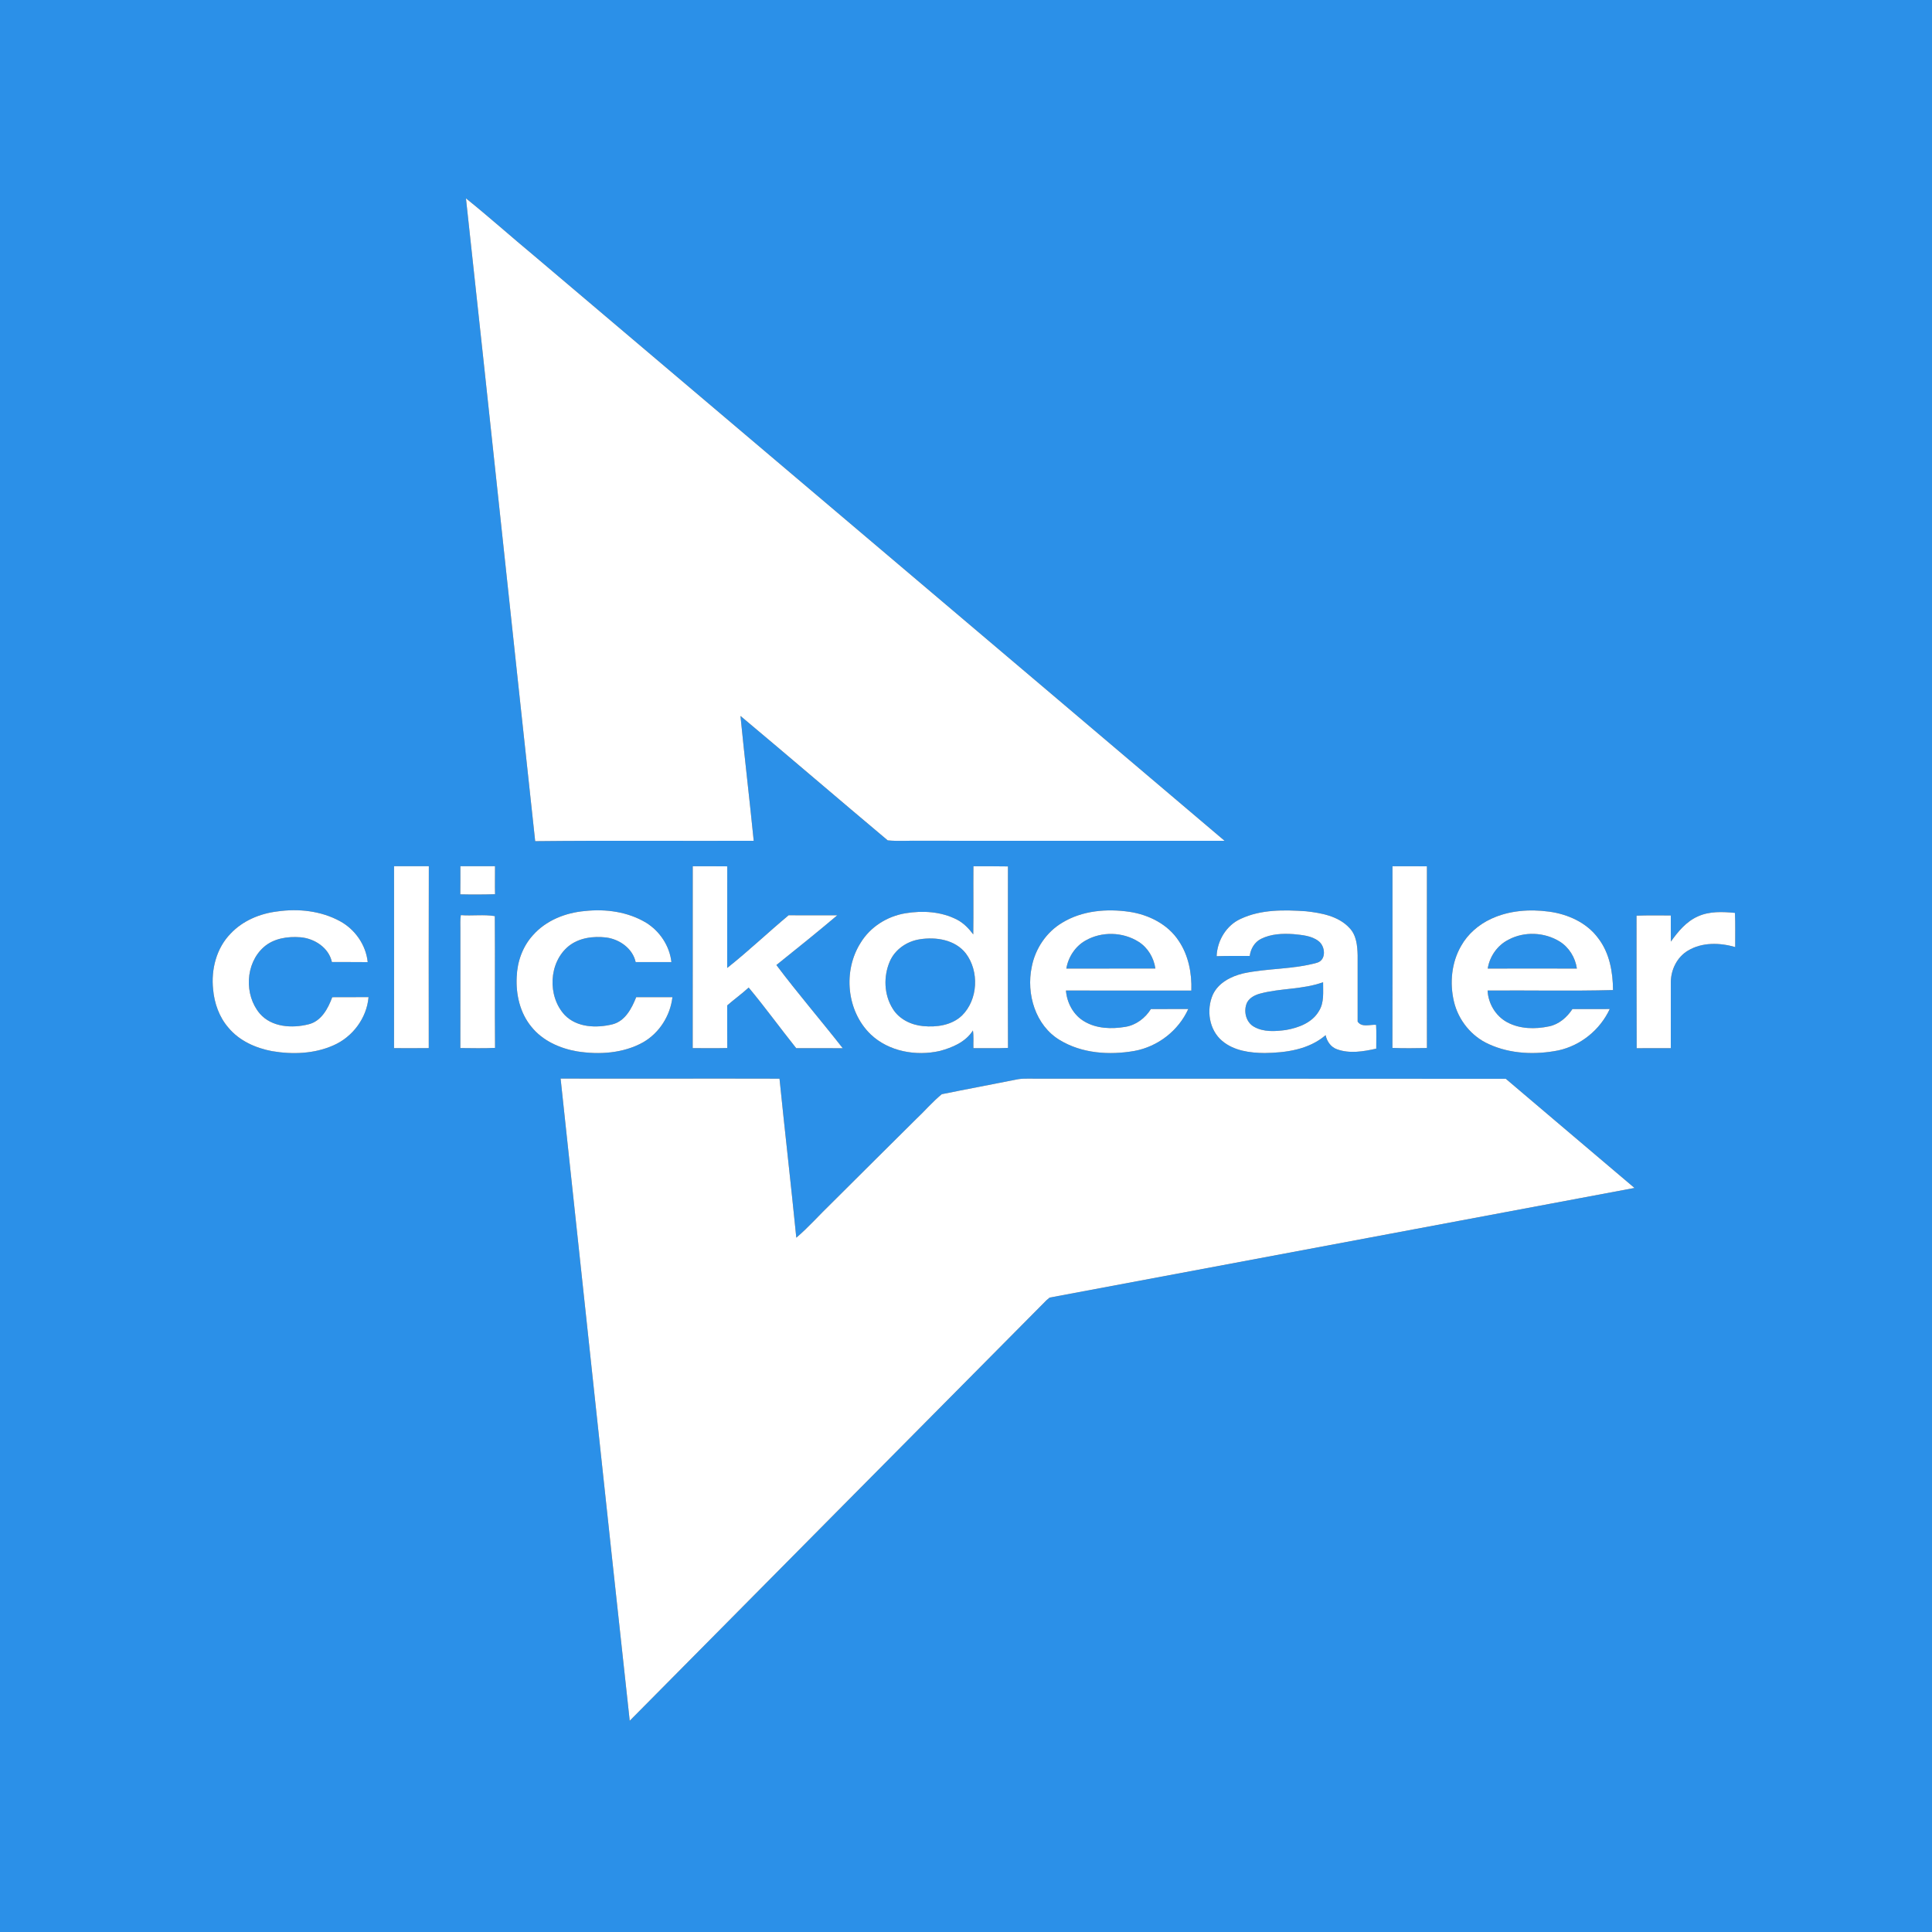 <?xml version="1.0" encoding="UTF-8"?> <svg xmlns="http://www.w3.org/2000/svg" width="1080pt" height="1080pt" viewBox="0 0 1080 1080"><rect x="0" y="0" width="1080" height="1080" fill="#333333" stroke="none"/><g id="#2b90e8ff"><path fill="#2b90e8" opacity="1.00" d=" M 0.00 0.00 L 1080.00 0.00 L 1080.00 1080.00 L 0.00 1080.00 L 0.00 0.00 M 260.47 110.88 C 273.54 230.64 286.17 350.45 299.17 470.22 C 339.89 469.78 380.61 470.16 421.33 470.01 C 419.00 446.73 416.23 423.50 413.93 400.22 C 441.48 423.27 468.73 446.69 496.24 469.78 C 502.43 470.38 508.73 469.82 514.96 470.00 C 571.49 470.00 628.02 469.99 684.55 470.01 C 556.06 361.00 427.41 252.18 298.87 143.22 C 285.98 132.55 273.52 121.35 260.47 110.88 M 220.28 484.22 C 220.29 518.12 220.32 552.01 220.27 585.91 C 226.74 585.94 233.21 585.97 239.68 585.89 C 239.67 552.00 239.61 518.11 239.72 484.22 C 233.24 484.22 226.76 484.22 220.28 484.22 M 257.35 484.22 C 257.35 489.46 257.40 494.70 257.31 499.94 C 263.79 500.09 270.27 500.07 276.74 499.87 C 276.60 494.65 276.75 489.43 276.72 484.22 C 270.26 484.23 263.80 484.22 257.35 484.22 M 387.25 484.25 C 387.17 518.14 387.32 552.02 387.22 585.90 C 393.67 585.93 400.11 586.01 406.55 585.86 C 406.46 577.91 406.54 569.97 406.51 562.02 C 410.45 558.62 414.68 555.57 418.51 552.04 C 427.69 563.07 436.13 574.73 445.09 585.95 C 453.76 585.93 462.43 585.90 471.10 585.97 C 458.88 570.35 445.90 555.29 434.00 539.46 C 445.42 530.29 456.87 521.12 468.04 511.66 C 458.97 511.65 449.90 511.69 440.84 511.64 C 429.26 521.30 418.31 531.75 406.50 541.10 C 406.51 522.16 406.53 503.23 406.54 484.29 C 400.11 484.20 393.68 484.26 387.25 484.25 M 544.15 484.25 C 544.05 496.95 544.24 509.65 544.06 522.35 C 541.57 519.04 538.65 515.96 534.93 514.07 C 526.11 509.52 515.74 508.93 506.09 510.53 C 495.95 512.21 486.47 518.16 481.11 527.01 C 471.13 542.70 473.22 565.20 486.71 578.21 C 496.81 587.83 512.03 590.49 525.34 587.50 C 532.38 585.61 539.84 582.47 543.87 576.04 C 544.37 579.31 544.04 582.63 544.14 585.92 C 550.58 585.87 557.03 586.09 563.48 585.80 C 563.35 551.98 563.45 518.15 563.45 484.33 C 557.02 484.21 550.59 484.25 544.15 484.25 M 778.40 484.25 C 778.40 518.10 778.45 551.95 778.37 585.80 C 784.79 586.06 791.24 585.96 797.67 585.85 C 797.59 551.99 797.64 518.13 797.66 484.27 C 791.23 484.22 784.81 484.26 778.40 484.25 M 128.90 521.91 C 120.96 530.02 117.94 541.98 119.13 553.07 C 119.82 560.82 122.53 568.55 127.69 574.48 C 133.75 581.80 142.90 585.88 152.08 587.60 C 163.49 589.53 175.64 589.12 186.34 584.38 C 197.08 579.72 205.04 569.13 206.02 557.39 C 199.25 557.46 192.49 557.38 185.73 557.44 C 183.39 563.80 179.61 570.88 172.46 572.60 C 163.23 574.91 151.87 574.26 145.23 566.61 C 136.42 556.18 137.06 538.60 147.45 529.43 C 152.98 524.53 160.82 523.37 167.96 523.94 C 175.77 524.59 183.80 529.74 185.53 537.78 C 192.20 537.84 198.87 537.74 205.55 537.84 C 204.57 528.20 198.45 519.47 189.98 514.91 C 179.39 509.16 166.83 507.80 155.02 509.50 C 145.30 510.68 135.67 514.68 128.90 521.91 M 297.81 522.91 C 292.12 529.21 289.14 537.64 288.85 546.06 C 288.32 555.91 290.68 566.28 297.08 574.00 C 303.29 581.77 312.93 586.05 322.55 587.72 C 334.98 589.68 348.38 588.86 359.55 582.63 C 368.61 577.39 374.69 567.79 375.89 557.43 C 369.14 557.41 362.39 557.42 355.64 557.42 C 353.16 563.68 349.50 570.76 342.43 572.59 C 333.44 574.80 322.48 574.45 315.65 567.37 C 305.93 556.88 306.65 538.02 317.90 528.87 C 323.74 524.20 331.67 523.21 338.90 524.06 C 346.34 525.06 353.66 530.19 355.34 537.81 C 362.01 537.79 368.67 537.78 375.33 537.82 C 374.32 528.79 368.86 520.55 361.17 515.80 C 350.98 509.67 338.63 508.00 326.95 509.27 C 316.07 510.21 305.10 514.56 297.81 522.91 M 593.83 515.78 C 584.91 521.05 578.68 530.38 576.75 540.51 C 573.60 555.57 578.76 573.25 592.48 581.44 C 604.86 588.93 620.18 589.91 634.15 587.48 C 647.23 585.08 658.74 576.19 664.24 564.06 C 657.27 564.08 650.30 564.03 643.34 564.09 C 640.19 569.15 635.02 573.07 629.06 574.02 C 621.40 575.30 612.98 575.08 606.15 570.99 C 600.06 567.46 596.42 560.62 595.87 553.72 C 619.23 553.71 642.60 553.69 665.97 553.74 C 666.30 544.10 664.40 534.07 658.93 525.97 C 652.86 516.67 642.18 511.34 631.43 509.72 C 618.73 507.86 605.01 508.97 593.83 515.78 M 693.65 513.60 C 685.56 517.18 680.42 525.82 680.10 534.51 C 686.27 534.33 692.44 534.38 698.61 534.39 C 699.11 530.43 701.30 526.63 704.96 524.82 C 710.51 522.04 716.95 521.77 723.04 522.18 C 727.84 522.68 733.11 523.01 737.08 526.09 C 740.89 528.94 741.58 536.64 736.22 538.18 C 722.80 541.96 708.58 541.21 694.99 544.13 C 688.15 545.78 681.08 549.36 677.98 556.03 C 674.24 564.53 675.86 575.70 683.16 581.83 C 689.70 587.40 698.68 588.59 706.97 588.65 C 718.86 588.50 731.70 586.72 741.02 578.66 C 741.77 582.13 743.94 585.36 747.42 586.56 C 754.48 589.12 762.20 587.79 769.33 586.20 C 769.31 581.76 769.50 577.31 769.25 572.88 C 765.82 572.64 761.24 574.51 758.93 571.08 C 758.94 558.72 758.94 546.35 758.93 533.98 C 758.79 528.64 758.26 522.71 754.31 518.69 C 748.16 512.07 738.65 510.36 730.06 509.40 C 717.87 508.57 704.98 508.32 693.65 513.60 M 833.61 513.61 C 826.63 516.82 820.53 522.06 816.76 528.80 C 811.38 538.11 810.32 549.52 812.77 559.89 C 815.20 570.20 822.48 579.28 832.17 583.64 C 844.28 589.21 858.27 589.74 871.19 587.17 C 883.71 584.42 894.46 575.66 899.85 564.06 C 892.89 564.08 885.94 564.04 878.99 564.08 C 875.97 568.68 871.48 572.61 865.97 573.74 C 858.24 575.39 849.68 575.28 842.58 571.48 C 836.11 568.03 831.92 561.00 831.57 553.72 C 854.94 553.53 878.35 554.07 901.69 553.45 C 901.61 543.34 899.75 532.73 893.45 524.53 C 887.03 515.75 876.42 511.00 865.86 509.60 C 855.03 508.14 843.62 508.96 833.61 513.61 M 949.11 512.28 C 942.65 515.15 938.03 520.73 934.03 526.36 C 933.96 521.49 934.01 516.61 933.99 511.74 C 927.60 511.81 921.21 511.59 914.83 511.86 C 914.88 536.56 914.78 561.27 914.91 585.96 C 921.27 585.90 927.63 585.95 933.99 585.94 C 934.01 573.61 933.99 561.29 934.00 548.96 C 934.07 542.01 937.51 534.98 943.60 531.39 C 951.48 526.64 961.41 526.92 969.99 529.41 C 969.93 523.05 970.15 516.67 969.85 510.31 C 962.92 509.66 955.60 509.31 949.11 512.28 M 257.36 519.94 C 257.34 541.91 257.40 563.89 257.34 585.87 C 263.80 585.92 270.28 586.09 276.74 585.78 C 276.52 561.23 276.80 536.67 276.61 512.12 C 270.57 511.08 263.89 512.06 257.60 511.56 C 257.15 514.33 257.41 517.14 257.36 519.94 M 313.38 602.93 C 326.27 722.59 338.94 842.28 352.02 961.91 C 429.59 883.51 507.31 805.23 584.95 726.88 C 585.40 726.50 586.30 725.74 586.75 725.36 C 695.74 704.97 804.70 684.46 913.69 664.07 C 889.74 643.69 865.68 623.45 841.75 603.05 C 752.53 602.93 663.30 603.04 574.07 602.97 C 571.98 602.93 569.89 603.08 567.86 603.53 C 554.07 606.31 540.24 608.85 526.47 611.66 C 521.22 615.96 516.77 621.24 511.80 625.89 C 496.11 641.51 480.36 657.07 464.70 672.72 C 458.12 679.04 452.08 685.97 445.14 691.87 C 442.18 662.22 438.76 632.62 435.75 602.98 C 394.96 602.86 354.17 603.04 313.38 602.93 Z"></path><path fill="#2b90e8" opacity="1.00" d=" M 606.79 525.78 C 615.81 520.58 627.66 520.89 636.45 526.45 C 641.64 529.70 645.01 535.39 645.86 541.41 C 629.26 541.38 612.67 541.43 596.08 541.44 C 597.16 535.01 601.07 529.01 606.79 525.78 Z"></path><path fill="#2b90e8" opacity="1.00" d=" M 843.26 525.29 C 852.06 520.58 863.25 521.06 871.74 526.23 C 877.07 529.49 880.61 535.27 881.49 541.43 C 864.88 541.37 848.27 541.47 831.65 541.43 C 832.72 534.63 837.08 528.39 843.26 525.29 Z"></path><path fill="#2b90e8" opacity="1.00" d=" M 514.05 525.09 C 523.19 523.61 533.95 525.27 539.94 533.01 C 547.47 543.00 546.75 558.81 537.76 567.68 C 532.04 573.14 523.62 574.32 516.04 573.60 C 509.37 572.99 502.64 569.76 499.06 563.91 C 494.12 556.09 493.78 545.76 497.44 537.36 C 500.35 530.71 506.97 526.20 514.05 525.09 Z"></path><path fill="#2b90e8" opacity="1.00" d=" M 704.35 555.44 C 715.92 552.32 728.29 553.21 739.62 549.06 C 739.56 554.49 740.34 560.44 737.25 565.26 C 733.46 571.73 725.88 574.53 718.86 575.77 C 712.93 576.56 706.39 577.05 701.00 573.97 C 696.35 571.37 694.93 564.90 697.19 560.26 C 698.70 557.65 701.53 556.20 704.35 555.44 Z"></path></g><g id="#ffffffff"><path fill="#ffffff" opacity="1.00" d=" M 260.47 110.88 C 273.52 121.35 285.98 132.55 298.87 143.22 C 427.41 252.18 556.06 361.00 684.55 470.01 C 628.02 469.99 571.49 470.00 514.96 470.00 C 508.73 469.82 502.43 470.38 496.24 469.78 C 468.73 446.69 441.48 423.27 413.93 400.22 C 416.23 423.50 419.00 446.73 421.33 470.01 C 380.61 470.16 339.89 469.78 299.17 470.22 C 286.17 350.45 273.54 230.64 260.47 110.88 Z"></path><path fill="#ffffff" opacity="1.00" d=" M 220.28 484.22 C 226.76 484.22 233.24 484.22 239.72 484.22 C 239.61 518.11 239.67 552.00 239.68 585.89 C 233.21 585.97 226.74 585.94 220.27 585.91 C 220.32 552.01 220.29 518.12 220.28 484.22 Z"></path><path fill="#ffffff" opacity="1.00" d=" M 257.35 484.22 C 263.80 484.22 270.26 484.23 276.72 484.22 C 276.75 489.43 276.60 494.65 276.74 499.87 C 270.27 500.07 263.79 500.09 257.31 499.94 C 257.40 494.70 257.35 489.46 257.35 484.22 Z"></path><path fill="#ffffff" opacity="1.00" d=" M 387.25 484.25 C 393.68 484.26 400.11 484.20 406.54 484.29 C 406.53 503.23 406.51 522.16 406.50 541.10 C 418.31 531.75 429.26 521.30 440.84 511.64 C 449.90 511.69 458.97 511.65 468.04 511.66 C 456.87 521.12 445.42 530.29 434.00 539.46 C 445.90 555.29 458.88 570.35 471.10 585.97 C 462.43 585.90 453.76 585.93 445.09 585.95 C 436.13 574.73 427.69 563.07 418.51 552.04 C 414.68 555.57 410.45 558.62 406.51 562.02 C 406.54 569.97 406.46 577.91 406.55 585.86 C 400.11 586.01 393.67 585.93 387.22 585.90 C 387.32 552.02 387.17 518.14 387.25 484.25 Z"></path><path fill="#ffffff" opacity="1.00" d=" M 544.15 484.25 C 550.59 484.25 557.02 484.21 563.45 484.33 C 563.45 518.15 563.35 551.98 563.48 585.80 C 557.03 586.09 550.58 585.87 544.14 585.92 C 544.04 582.63 544.37 579.31 543.87 576.04 C 539.84 582.47 532.38 585.61 525.34 587.50 C 512.03 590.49 496.81 587.83 486.71 578.21 C 473.22 565.20 471.13 542.70 481.11 527.01 C 486.47 518.16 495.95 512.21 506.09 510.53 C 515.74 508.93 526.11 509.52 534.93 514.07 C 538.65 515.96 541.57 519.04 544.06 522.35 C 544.24 509.65 544.05 496.95 544.15 484.25 M 514.05 525.09 C 506.97 526.20 500.35 530.71 497.44 537.36 C 493.78 545.76 494.12 556.09 499.06 563.91 C 502.64 569.76 509.37 572.99 516.04 573.60 C 523.62 574.32 532.04 573.14 537.76 567.68 C 546.75 558.81 547.47 543.00 539.94 533.01 C 533.95 525.27 523.19 523.61 514.05 525.09 Z"></path><path fill="#ffffff" opacity="1.00" d=" M 778.40 484.25 C 784.81 484.26 791.23 484.22 797.66 484.27 C 797.64 518.13 797.59 551.99 797.67 585.85 C 791.24 585.96 784.79 586.06 778.37 585.80 C 778.45 551.95 778.40 518.10 778.40 484.25 Z"></path><path fill="#ffffff" opacity="1.00" d=" M 128.90 521.91 C 135.67 514.68 145.30 510.68 155.02 509.50 C 166.83 507.80 179.39 509.16 189.98 514.91 C 198.45 519.47 204.57 528.20 205.55 537.84 C 198.87 537.74 192.20 537.84 185.53 537.78 C 183.80 529.74 175.77 524.59 167.96 523.94 C 160.82 523.37 152.98 524.53 147.45 529.43 C 137.06 538.60 136.42 556.18 145.23 566.61 C 151.87 574.26 163.23 574.91 172.46 572.60 C 179.61 570.88 183.39 563.80 185.73 557.44 C 192.49 557.38 199.25 557.46 206.02 557.39 C 205.04 569.13 197.08 579.72 186.34 584.38 C 175.64 589.12 163.49 589.53 152.08 587.60 C 142.90 585.88 133.75 581.80 127.69 574.48 C 122.53 568.55 119.82 560.82 119.13 553.07 C 117.94 541.98 120.96 530.02 128.90 521.91 Z"></path><path fill="#ffffff" opacity="1.00" d=" M 297.81 522.91 C 305.10 514.56 316.07 510.21 326.95 509.27 C 338.63 508.00 350.98 509.67 361.17 515.80 C 368.86 520.55 374.32 528.79 375.33 537.82 C 368.67 537.78 362.01 537.79 355.34 537.81 C 353.66 530.19 346.34 525.06 338.90 524.06 C 331.67 523.21 323.74 524.20 317.90 528.87 C 306.65 538.02 305.93 556.88 315.65 567.37 C 322.48 574.45 333.44 574.80 342.43 572.59 C 349.50 570.76 353.16 563.68 355.64 557.42 C 362.39 557.42 369.14 557.41 375.89 557.43 C 374.69 567.79 368.61 577.39 359.55 582.63 C 348.38 588.86 334.98 589.68 322.55 587.72 C 312.93 586.05 303.29 581.77 297.08 574.00 C 290.68 566.28 288.32 555.91 288.85 546.06 C 289.14 537.64 292.12 529.21 297.81 522.91 Z"></path><path fill="#ffffff" opacity="1.00" d=" M 593.83 515.78 C 605.01 508.97 618.73 507.86 631.43 509.72 C 642.18 511.34 652.86 516.67 658.93 525.97 C 664.40 534.07 666.30 544.10 665.97 553.74 C 642.60 553.69 619.23 553.71 595.87 553.72 C 596.42 560.62 600.06 567.46 606.15 570.99 C 612.98 575.08 621.40 575.30 629.06 574.02 C 635.02 573.07 640.19 569.15 643.34 564.09 C 650.30 564.03 657.27 564.08 664.24 564.06 C 658.74 576.19 647.23 585.08 634.15 587.48 C 620.18 589.91 604.86 588.93 592.48 581.44 C 578.76 573.25 573.60 555.57 576.75 540.51 C 578.68 530.38 584.91 521.05 593.83 515.78 M 606.79 525.78 C 601.07 529.01 597.16 535.01 596.08 541.44 C 612.67 541.43 629.26 541.38 645.86 541.41 C 645.01 535.39 641.64 529.70 636.45 526.45 C 627.66 520.89 615.81 520.58 606.79 525.78 Z"></path><path fill="#ffffff" opacity="1.00" d=" M 693.65 513.60 C 704.98 508.32 717.87 508.57 730.06 509.40 C 738.65 510.36 748.16 512.07 754.31 518.69 C 758.26 522.71 758.79 528.64 758.93 533.98 C 758.94 546.35 758.94 558.72 758.93 571.08 C 761.24 574.51 765.82 572.64 769.25 572.88 C 769.50 577.31 769.31 581.76 769.33 586.20 C 762.20 587.79 754.48 589.12 747.42 586.56 C 743.94 585.36 741.77 582.13 741.02 578.66 C 731.70 586.72 718.86 588.50 706.97 588.65 C 698.68 588.59 689.70 587.40 683.16 581.83 C 675.86 575.70 674.24 564.53 677.98 556.03 C 681.08 549.36 688.15 545.78 694.99 544.13 C 708.58 541.21 722.80 541.96 736.22 538.18 C 741.58 536.64 740.89 528.94 737.08 526.09 C 733.11 523.01 727.84 522.68 723.04 522.18 C 716.95 521.77 710.51 522.04 704.96 524.82 C 701.30 526.63 699.11 530.43 698.61 534.39 C 692.44 534.38 686.27 534.33 680.10 534.51 C 680.42 525.82 685.56 517.18 693.65 513.60 M 704.35 555.44 C 701.53 556.20 698.70 557.65 697.19 560.26 C 694.93 564.90 696.35 571.37 701.00 573.97 C 706.39 577.05 712.93 576.56 718.86 575.77 C 725.88 574.53 733.46 571.73 737.25 565.26 C 740.34 560.44 739.56 554.49 739.62 549.06 C 728.29 553.21 715.92 552.32 704.35 555.44 Z"></path><path fill="#ffffff" opacity="1.00" d=" M 833.61 513.61 C 843.62 508.96 855.03 508.14 865.86 509.60 C 876.42 511.00 887.03 515.75 893.45 524.53 C 899.75 532.73 901.61 543.34 901.69 553.45 C 878.35 554.07 854.94 553.53 831.57 553.72 C 831.92 561.00 836.11 568.03 842.58 571.48 C 849.68 575.28 858.24 575.39 865.97 573.74 C 871.48 572.61 875.97 568.68 878.99 564.08 C 885.94 564.04 892.89 564.08 899.85 564.06 C 894.46 575.66 883.71 584.42 871.19 587.17 C 858.27 589.74 844.28 589.21 832.17 583.64 C 822.48 579.28 815.20 570.20 812.77 559.89 C 810.32 549.52 811.38 538.11 816.76 528.80 C 820.53 522.06 826.63 516.82 833.61 513.61 M 843.26 525.29 C 837.08 528.39 832.72 534.63 831.65 541.43 C 848.27 541.47 864.88 541.37 881.49 541.43 C 880.61 535.27 877.07 529.49 871.74 526.23 C 863.25 521.06 852.06 520.58 843.26 525.29 Z"></path><path fill="#ffffff" opacity="1.00" d=" M 949.11 512.28 C 955.60 509.31 962.92 509.66 969.85 510.31 C 970.15 516.67 969.93 523.05 969.99 529.41 C 961.41 526.92 951.48 526.64 943.60 531.39 C 937.51 534.98 934.07 542.01 934.00 548.96 C 933.99 561.29 934.01 573.61 933.99 585.94 C 927.63 585.95 921.27 585.90 914.91 585.96 C 914.78 561.27 914.88 536.56 914.83 511.86 C 921.21 511.59 927.60 511.81 933.99 511.74 C 934.01 516.61 933.96 521.49 934.03 526.36 C 938.03 520.73 942.65 515.15 949.11 512.28 Z"></path><path fill="#ffffff" opacity="1.00" d=" M 257.36 519.94 C 257.41 517.14 257.15 514.33 257.60 511.56 C 263.89 512.06 270.57 511.08 276.61 512.12 C 276.80 536.67 276.52 561.23 276.74 585.78 C 270.28 586.09 263.80 585.92 257.34 585.87 C 257.40 563.89 257.34 541.91 257.36 519.94 Z"></path><path fill="#ffffff" opacity="1.00" d=" M 313.38 602.93 C 354.17 603.04 394.96 602.86 435.75 602.98 C 438.76 632.62 442.18 662.22 445.14 691.87 C 452.08 685.97 458.12 679.04 464.70 672.72 C 480.36 657.07 496.11 641.51 511.80 625.89 C 516.77 621.24 521.22 615.96 526.47 611.66 C 540.24 608.85 554.07 606.31 567.86 603.53 C 569.89 603.08 571.98 602.93 574.07 602.97 C 663.30 603.04 752.53 602.93 841.75 603.05 C 865.68 623.45 889.74 643.69 913.69 664.07 C 804.70 684.46 695.74 704.97 586.75 725.36 C 586.30 725.74 585.40 726.50 584.95 726.88 C 507.31 805.23 429.59 883.51 352.02 961.91 C 338.94 842.28 326.27 722.59 313.38 602.93 Z"></path></g></svg> 